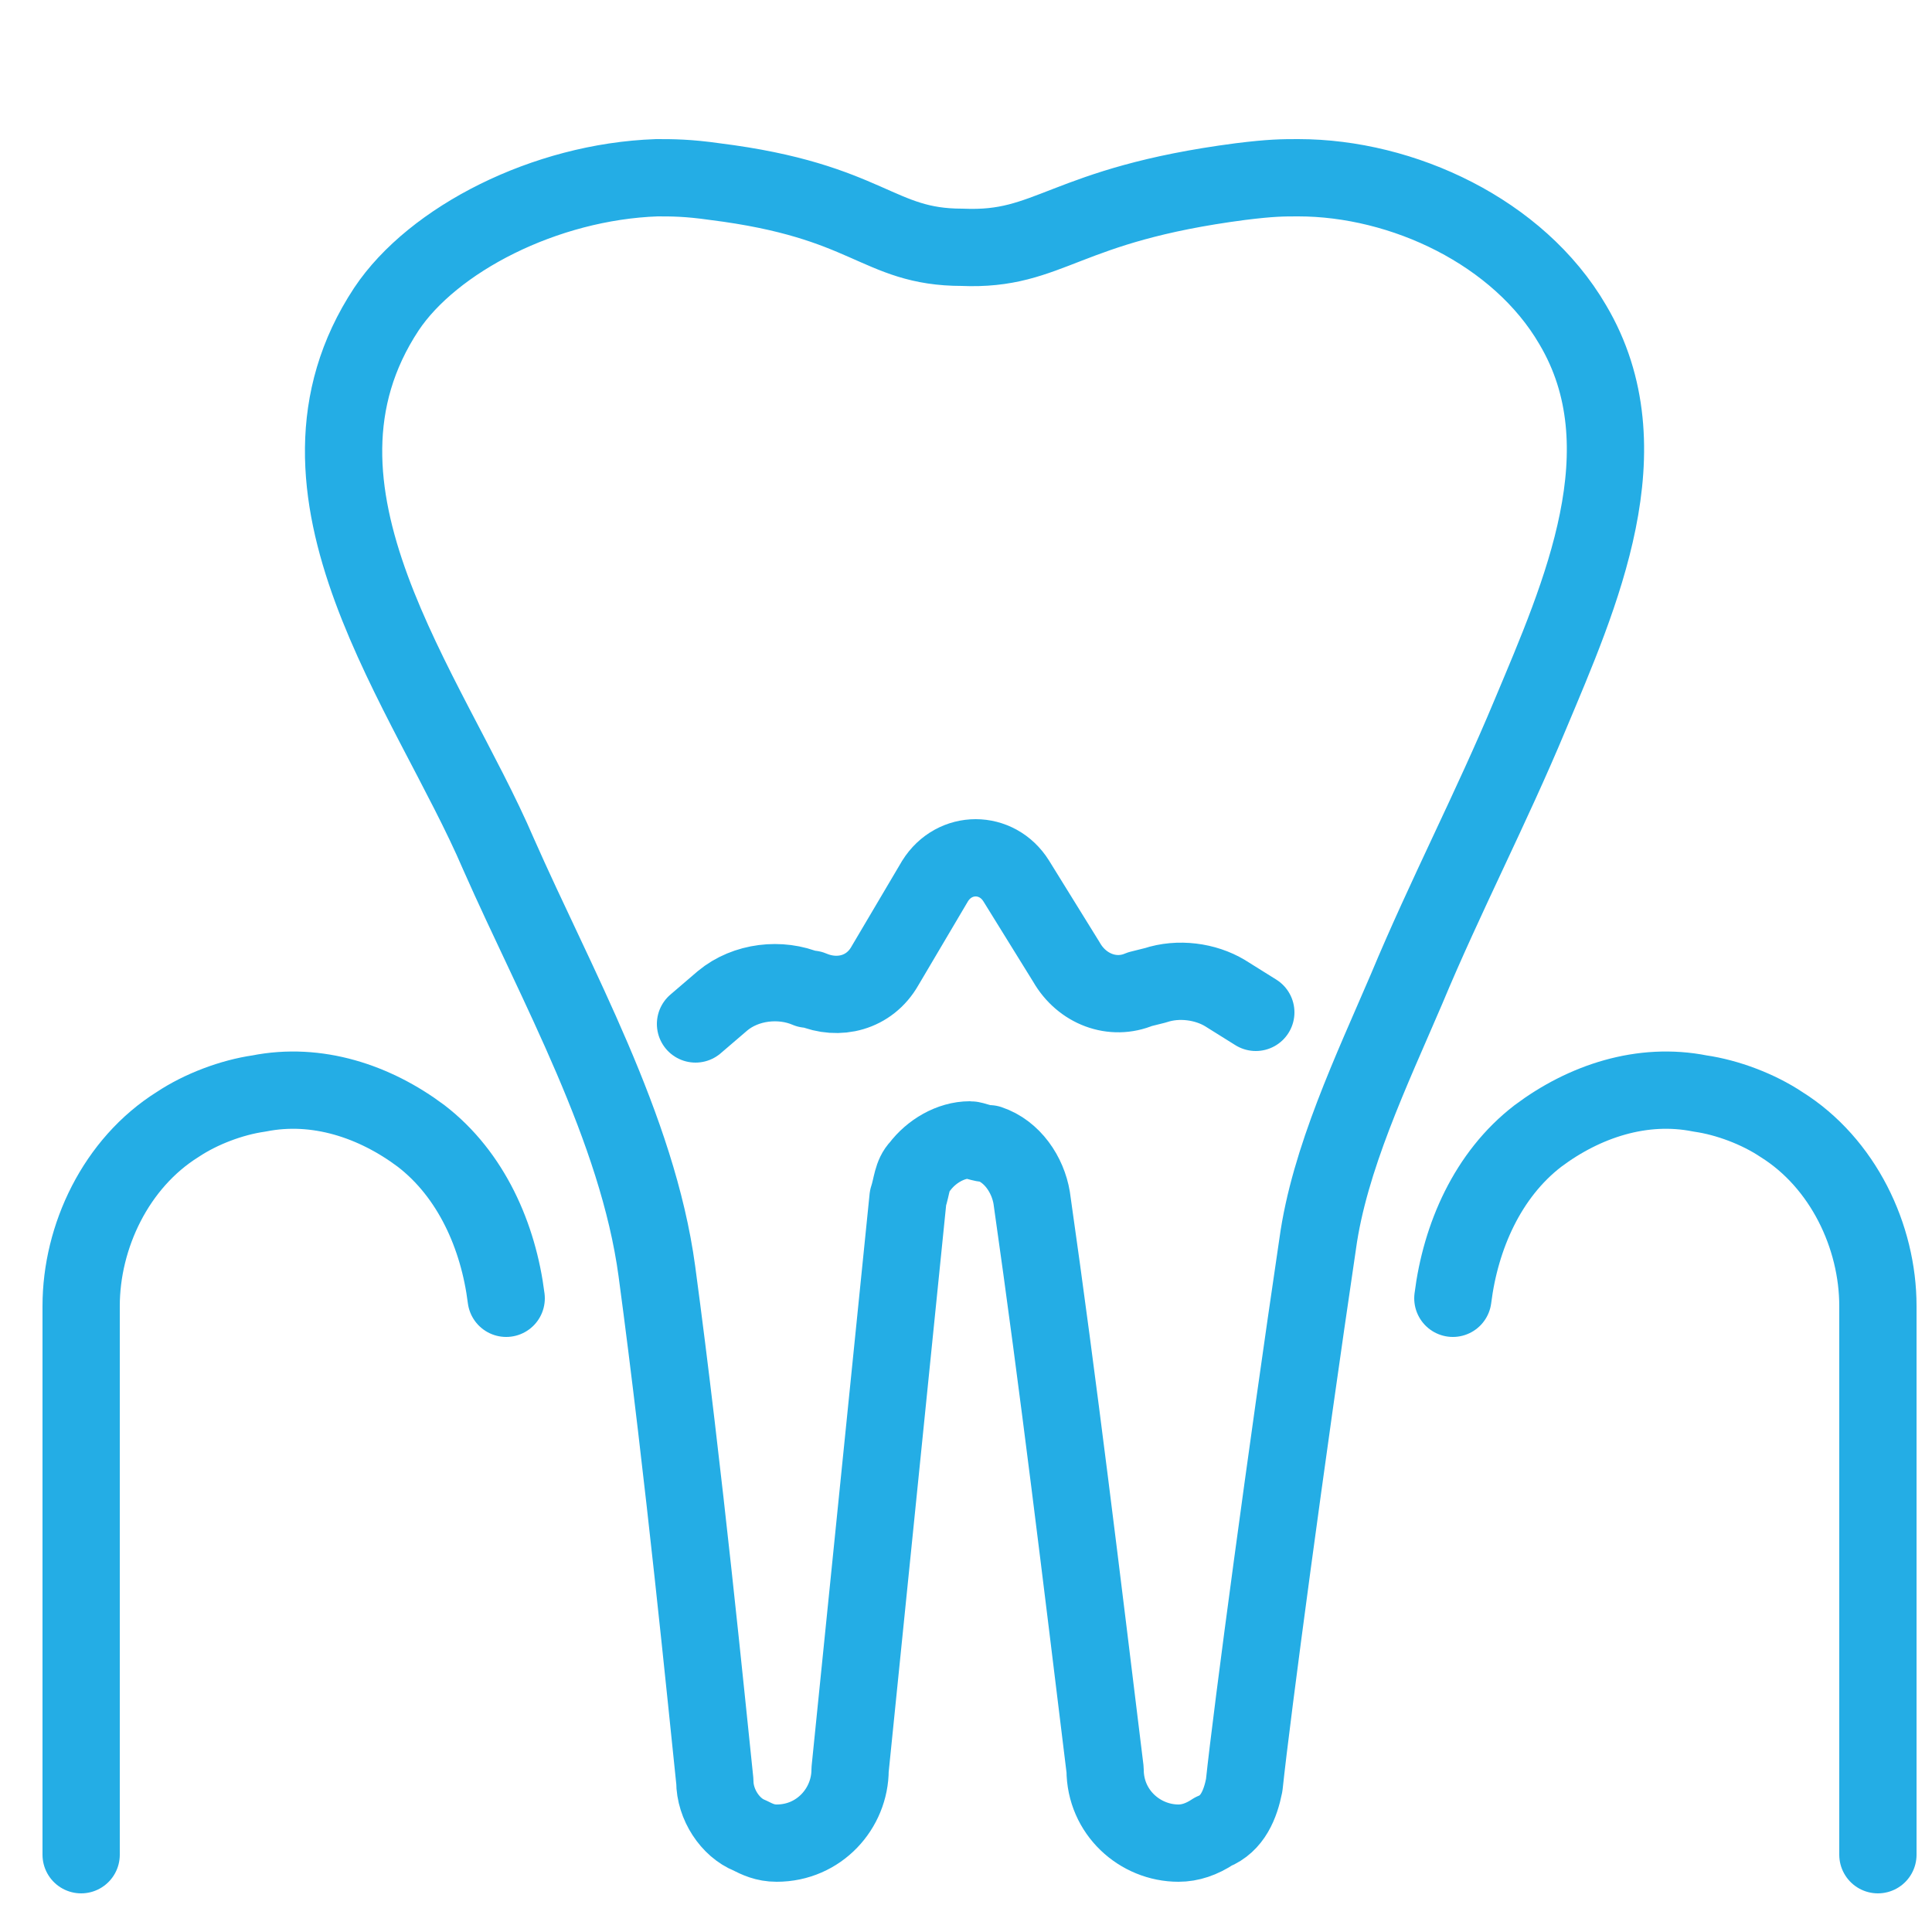 <?xml version="1.0" encoding="utf-8"?>
<!-- Generator: Adobe Illustrator 24.1.2, SVG Export Plug-In . SVG Version: 6.00 Build 0)  -->
<svg version="1.1" id="レイヤー_1" xmlns="http://www.w3.org/2000/svg" xmlns:xlink="http://www.w3.org/1999/xlink" x="0px"
	 y="0px" viewBox="0 0 50 50" style="enable-background:new 0 0 50 50;" xml:space="preserve">
<style type="text/css">
	.st0{fill:none;stroke:#24ADE5;stroke-width:2;stroke-linecap:round;stroke-linejoin:round;stroke-miterlimit:10;}
</style>
<g id="XMLID_840_">
	<g id="XMLID_176_">
		<path id="XMLID_182_" class="st0" d="M24.9,6.4c2.3,0.1,2.6-1.1,7.2-1.7c0.8-0.1,1.1-0.1,1.5-0.1c2.7,0,5.7,1.4,7.1,3.8
			c1.9,3.2,0.2,7-1.1,10.1c-1,2.4-2.2,4.7-3.2,7.1c-0.9,2.1-2,4.4-2.3,6.6c-0.8,5.4-1.7,12.1-1.9,14c-0.1,0.5-0.3,1-0.8,1.2
			c-0.3,0.2-0.6,0.3-0.9,0.3c-1,0-1.9-0.8-1.9-1.9c-0.6-4.9-1.2-9.9-1.9-14.8c-0.1-0.6-0.5-1.2-1.1-1.4c-0.2,0-0.4-0.1-0.5-0.1
			c-0.5,0-1,0.3-1.3,0.7c-0.2,0.2-0.2,0.5-0.3,0.8l-1.5,14.8c0,1-0.8,1.9-1.9,1.9c-0.3,0-0.5-0.1-0.7-0.2c-0.5-0.2-0.9-0.8-0.9-1.4
			c-0.2-1.9-0.8-8-1.5-13.2c-0.5-3.7-2.6-7.4-4.1-10.8c-1.8-4.2-6-9.4-2.9-14.1c1.2-1.8,4.1-3.3,7-3.4c0.4,0,0.8,0,1.5,0.1
			C22.5,5.2,22.7,6.4,24.9,6.4z"/>
	</g>
	<path id="XMLID_171_" class="st0" d="M18,26.5l0.7-0.6c0.6-0.5,1.5-0.6,2.2-0.3l0.1,0c0.7,0.3,1.5,0.1,1.9-0.6l1.3-2.2
		c0.5-0.8,1.6-0.8,2.1,0l1.3,2.1c0.4,0.7,1.2,1,1.9,0.7l0.4-0.1c0.6-0.2,1.3-0.1,1.8,0.2l0.8,0.5"/>
	<path id="XMLID_200_" class="st0" d="M13.1,33.6c-0.2-1.6-0.9-3.2-2.2-4.2c-1.2-0.9-2.7-1.4-4.2-1.1c-0.7,0.1-1.5,0.4-2.1,0.8
		c-1.6,1-2.5,2.9-2.5,4.7V48"/>
	<path id="XMLID_205_" class="st0" d="M37.6,33.6c0.2-1.6,0.9-3.2,2.2-4.2c1.2-0.9,2.7-1.4,4.2-1.1c0.7,0.1,1.5,0.4,2.1,0.8
		c1.6,1,2.5,2.9,2.5,4.7V48"/>
</g>
</svg>
